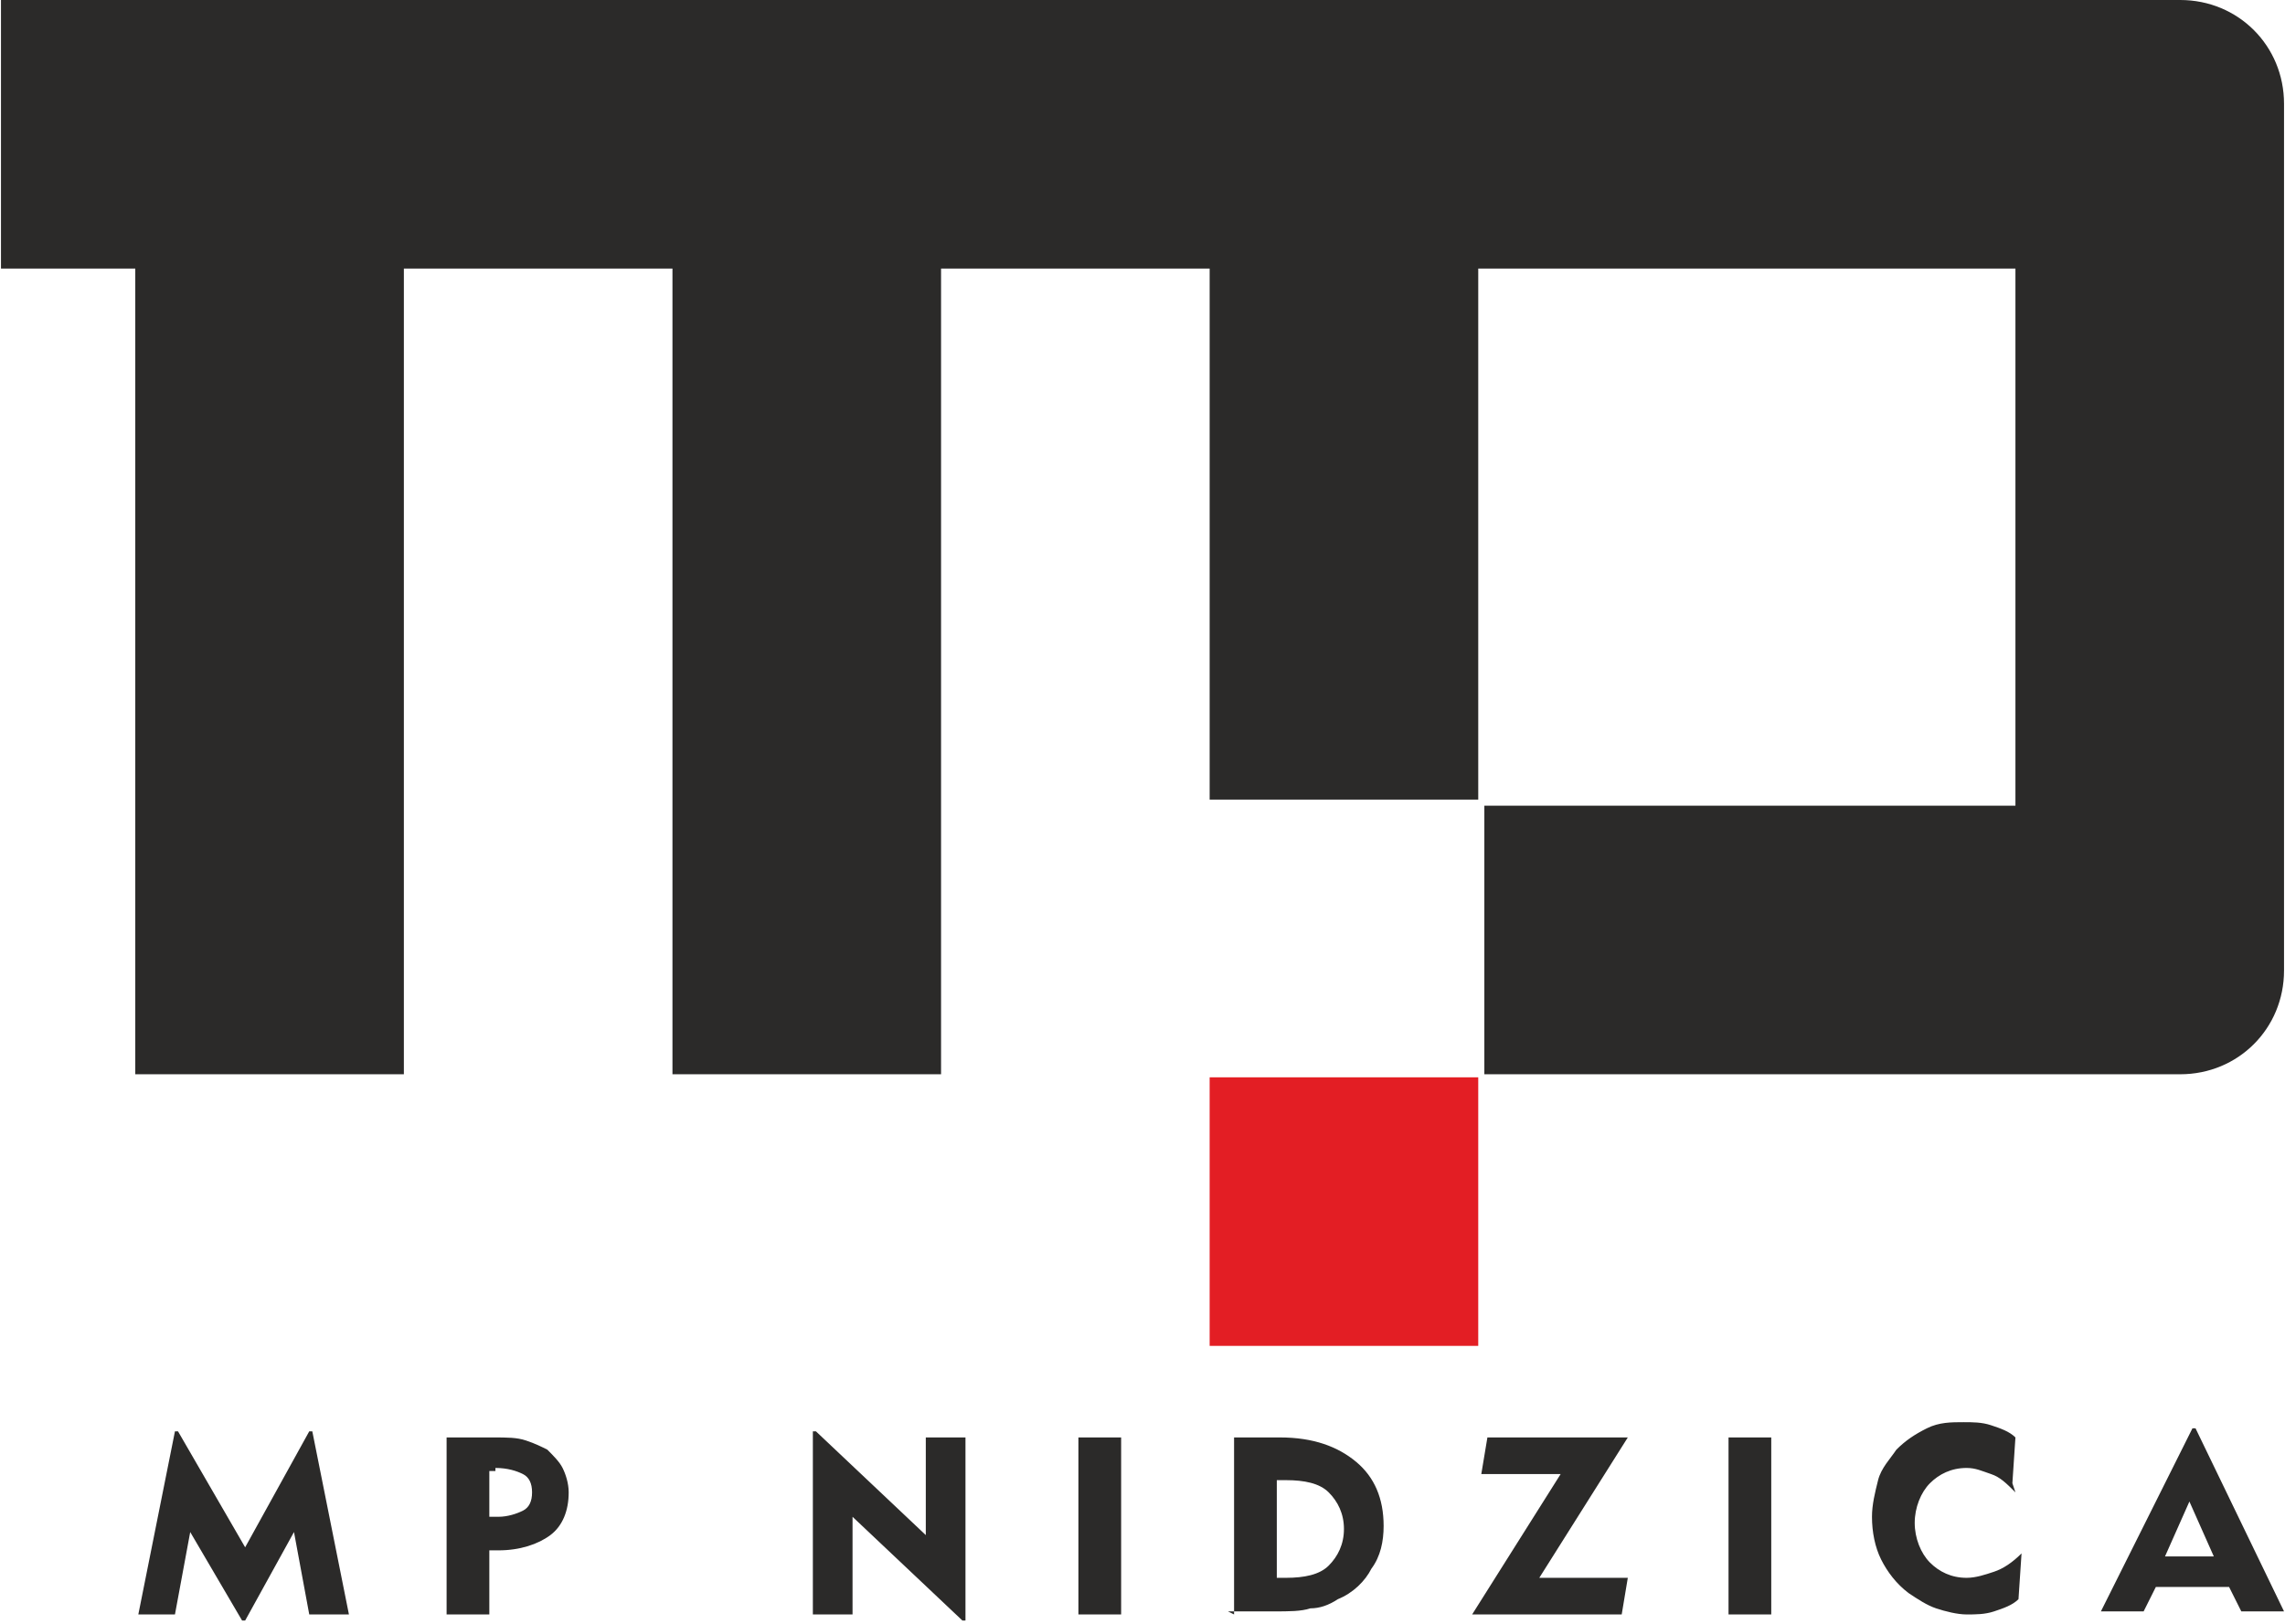 <?xml version="1.0" encoding="UTF-8"?>
<!DOCTYPE svg PUBLIC "-//W3C//DTD SVG 1.1//EN" "http://www.w3.org/Graphics/SVG/1.1/DTD/svg11.dtd">
<!-- Creator: CorelDRAW X5 -->
<svg xmlns="http://www.w3.org/2000/svg" xml:space="preserve" width="36.475mm" height="25.92mm" style="shape-rendering:geometricPrecision; text-rendering:geometricPrecision; image-rendering:optimizeQuality; fill-rule:evenodd; clip-rule:evenodd"
viewBox="0 0 748 532"
 xmlns:xlink="http://www.w3.org/1999/xlink">
 <defs>
  <style type="text/css">
   <![CDATA[
    .fil0 {fill:#2B2A29}
    .fil1 {fill:#E31E24}
    .fil2 {fill:#2B2A29;fill-rule:nonzero}
   ]]>
  </style>
 </defs>
 <g id="Warstwa_x0020_1">
  <path class="fil0" d="M44 352l88 0 0 -264 88 0 0 264 88 0 0 -264 88 0 0 88 0 86 88 0 0 -174 176 0 0 176 -174 0 0 88 228 0c19,0 34,-15 34,-34l0 -284c0,-19 -15,-34 -34,-34l-714 0 0 88 44 0 0 264z"/>
  <rect class="fil1" x="396" y="353" width="88" height="88"/>
  <path class="fil2" d="M45 529l12 -60 1 0 22 38 21 -38 1 0 12 60 -13 0 -5 -27 -16 29 -1 0 -17 -29 -5 27 -12 0zm117 -47l-2 0 0 15 3 0c3,0 6,-1 8,-2 2,-1 3,-3 3,-6 0,-3 -1,-5 -3,-6 -2,-1 -5,-2 -9,-2zm-16 47l0 -58 15 0c5,0 8,0 11,1 3,1 5,2 7,3 2,2 4,4 5,6 1,2 2,5 2,8 0,6 -2,11 -6,14 -4,3 -10,5 -17,5 -1,0 -1,0 -2,0 0,0 -1,0 -1,0l0 21 -14 0zm120 0l0 -60 1 0 36 34 0 -32 13 0 0 60 -1 0 -36 -34 0 32 -13 0zm87 0l0 -58 14 0 0 58 -14 0zm65 -12l3 0c6,0 11,-1 14,-4 3,-3 5,-7 5,-12 0,-5 -2,-9 -5,-12 -3,-3 -8,-4 -14,-4l-3 0 0 33zm-14 12l0 -58 15 0c11,0 19,3 25,8 6,5 9,12 9,21 0,5 -1,10 -4,14 -2,4 -6,8 -11,10 -3,2 -6,3 -9,3 -3,1 -7,1 -12,1l-15 0zm78 0l29 -46 -26 0 2 -12 46 0 -29 46 29 0 -2 12 -49 0zm84 0l0 -58 14 0 0 58 -14 0zm94 -40c-3,-3 -5,-5 -8,-6 -3,-1 -5,-2 -8,-2 -5,0 -9,2 -12,5 -3,3 -5,8 -5,13 0,5 2,10 5,13 3,3 7,5 12,5 3,0 6,-1 9,-2 3,-1 6,-3 9,-6l-1 15c-2,2 -5,3 -8,4 -3,1 -6,1 -9,1 -3,0 -7,-1 -10,-2 -3,-1 -6,-3 -9,-5 -4,-3 -7,-7 -9,-11 -2,-4 -3,-9 -3,-14 0,-4 1,-8 2,-12 1,-4 4,-7 6,-10 3,-3 6,-5 10,-7 4,-2 8,-2 12,-2 3,0 6,0 9,1 3,1 6,2 8,4l-1 15zm50 21l15 0 -8 -18 -8 18zm-22 18l30 -60 1 0 29 60 -14 0 -4 -8 -24 0 -4 8 -14 0z"/>
 </g>
</svg>
